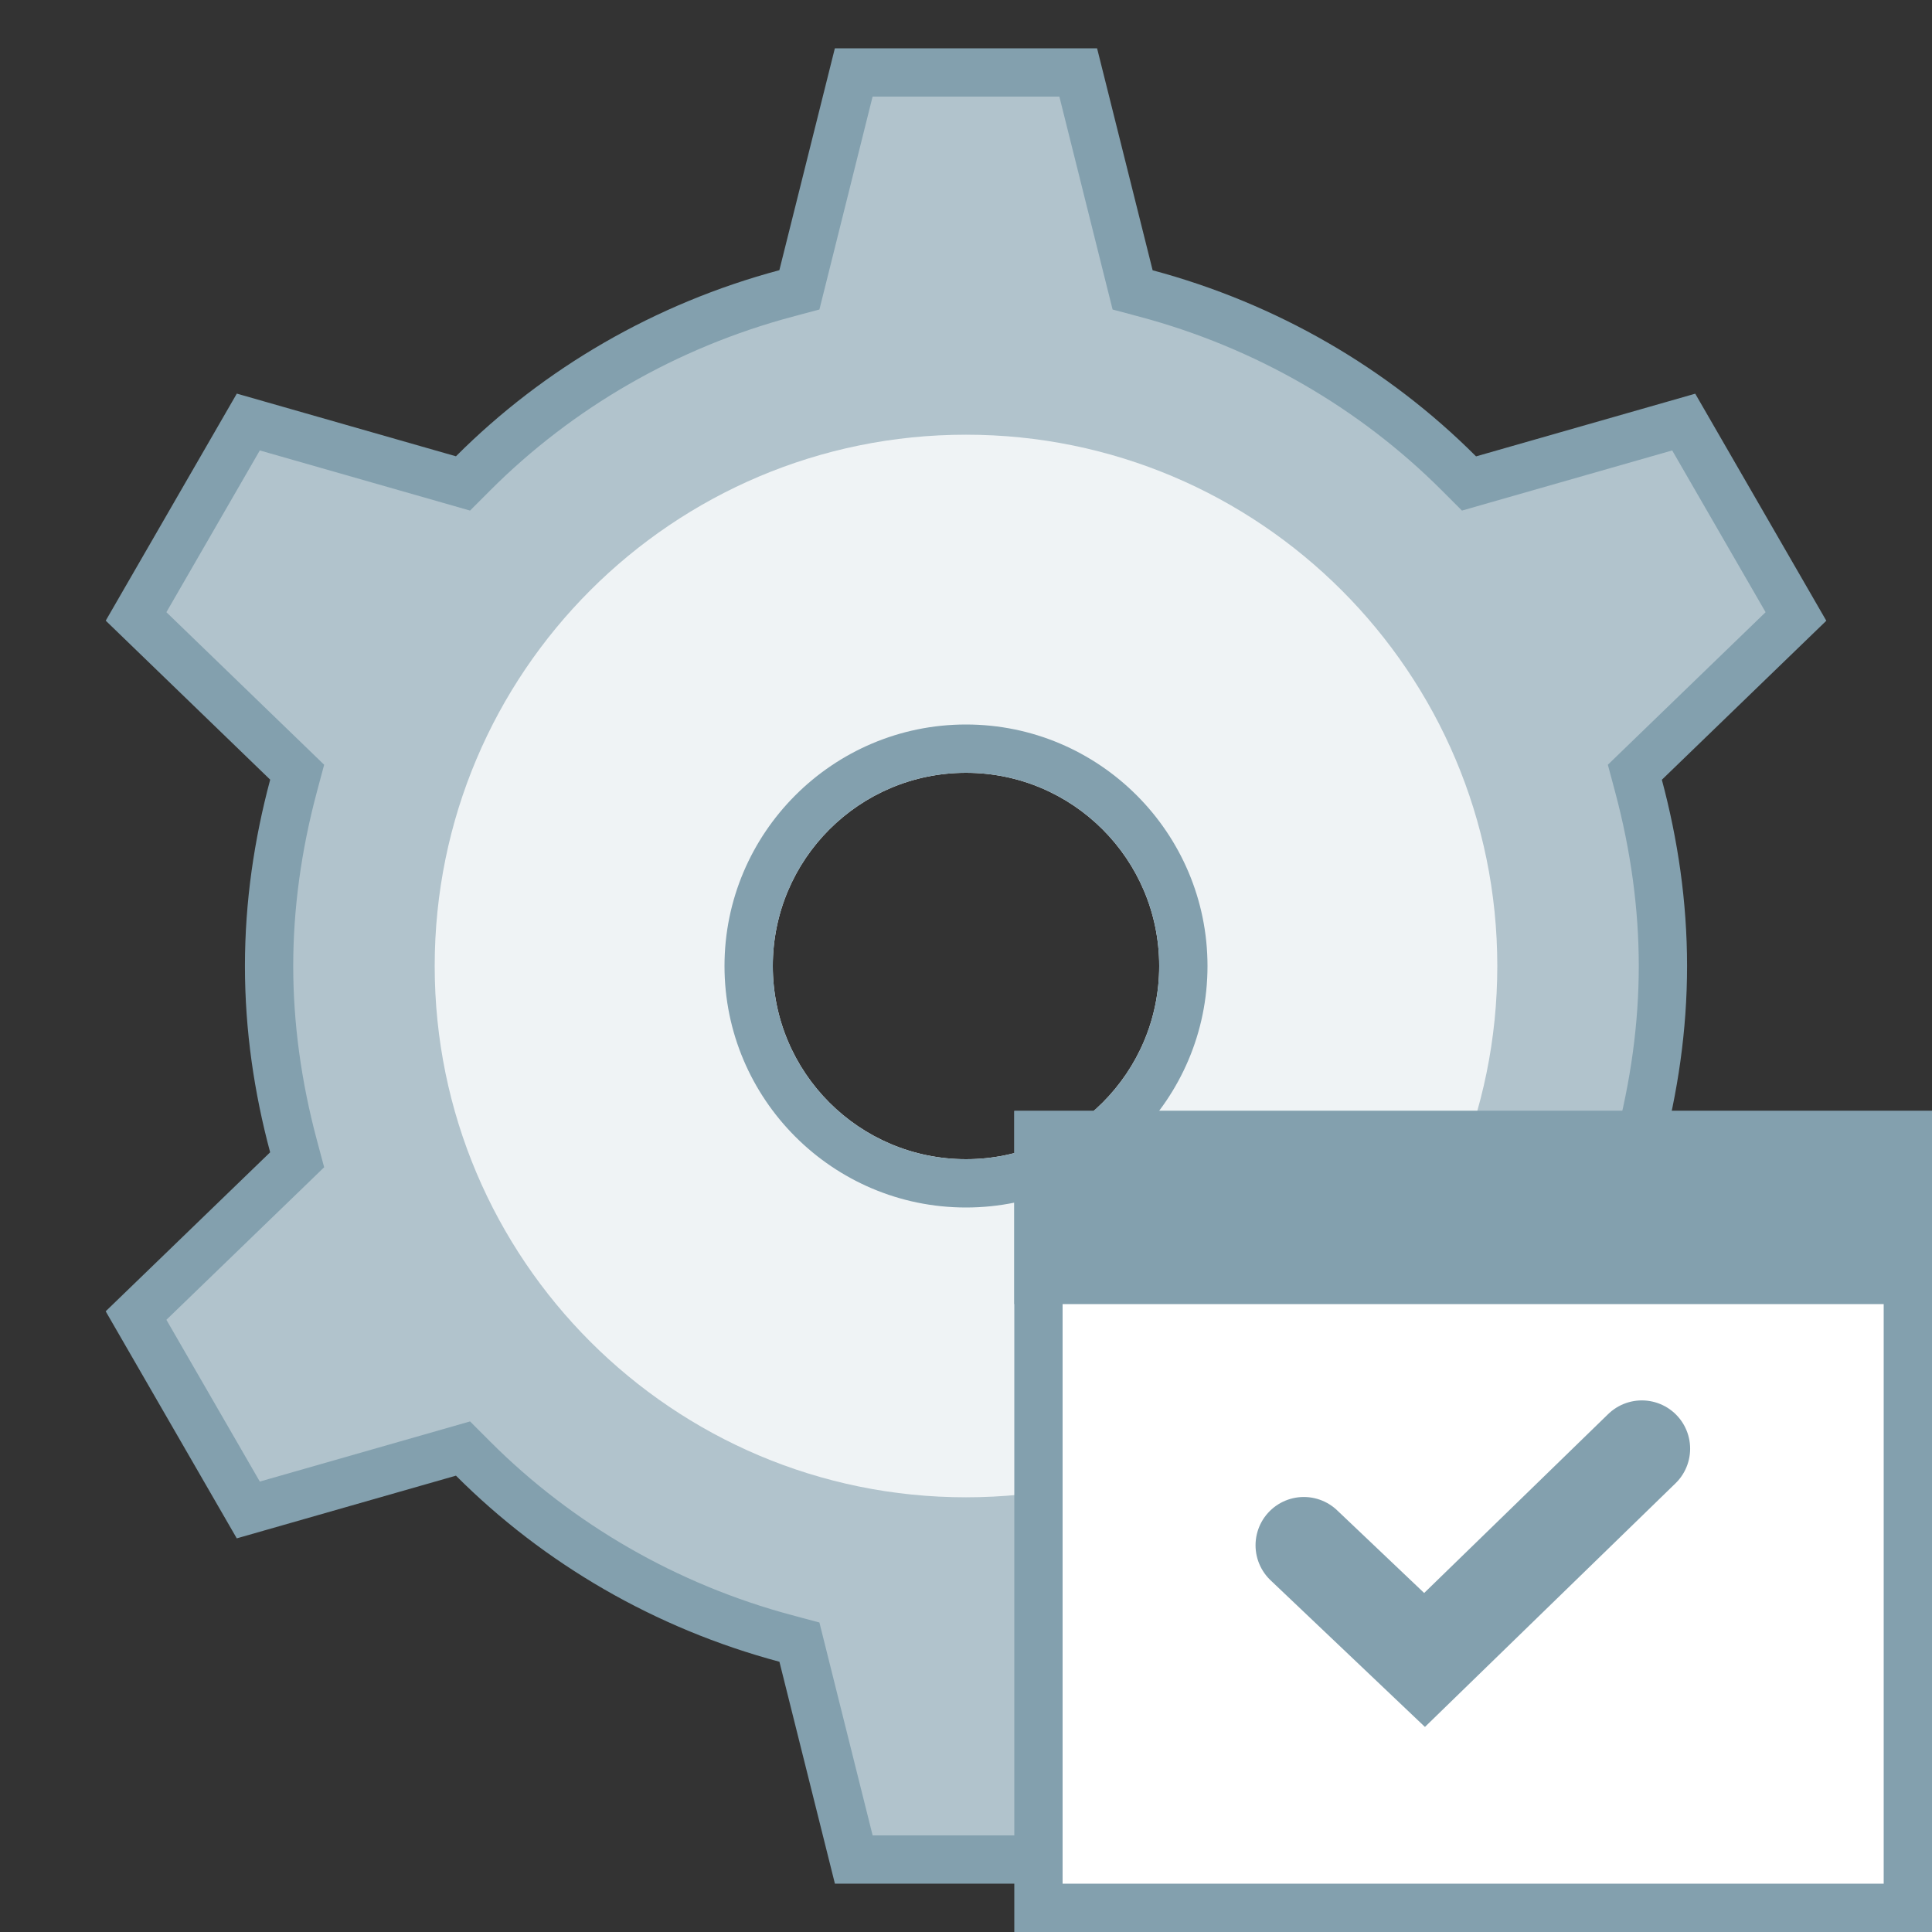 <?xml version="1.0" encoding="UTF-8"?>
<svg xmlns="http://www.w3.org/2000/svg" xmlns:xlink="http://www.w3.org/1999/xlink" width="512pt" height="512pt" viewBox="0 0 512 512" version="1.1">
<rect x="0" y="0" width="512" height="512" fill="#333333" stroke="none"/>
<g id="surface1579489">
<path style=" stroke:none;fill-rule:nonzero;fill:rgb(69.412%,76.471%,80%);fill-opacity:1;" d="M 226.254 492.801 L 211.852 435.188 L 208.219 434.215 C 176.754 425.793 148.109 409.305 125.363 386.547 L 122.699 383.887 L 65.805 400.152 L 36.059 348.633 L 78.746 307.355 L 77.773 303.719 C 73.484 287.68 71.309 271.617 71.309 256 C 71.309 240.383 73.484 224.32 77.762 208.27 L 78.734 204.633 L 36.043 163.355 L 65.793 111.832 L 122.688 128.102 L 125.352 125.441 C 148.109 102.668 176.754 86.195 208.203 77.773 L 211.84 76.801 L 226.254 19.199 L 285.734 19.199 L 300.133 76.812 L 303.77 77.785 C 335.219 86.195 363.867 102.68 386.625 125.453 L 389.285 128.113 L 446.184 111.848 L 475.93 163.367 L 433.242 204.645 L 434.215 208.281 C 438.504 224.32 440.68 240.371 440.68 256 C 440.68 271.617 438.504 287.68 434.227 303.73 L 433.254 307.367 L 475.941 348.633 L 446.195 400.168 L 389.301 383.887 L 386.637 386.547 C 363.891 409.32 335.23 425.793 303.781 434.215 L 300.148 435.188 L 285.746 492.801 Z M 256 154.062 C 199.781 154.062 154.062 199.797 154.062 256 C 154.062 312.203 199.797 357.938 256 357.938 C 312.203 357.938 357.938 312.203 357.938 256 C 357.938 199.797 312.219 154.062 256 154.062 Z M 256 154.062 "/>
<path style=" stroke:none;fill-rule:nonzero;fill:rgb(51.373%,62.745%,68.235%);fill-opacity:1;" d="M 280.742 25.602 L 293.02 74.715 L 294.848 82.023 L 302.133 83.969 C 332.492 92.098 360.141 108.008 382.105 129.973 L 387.43 135.309 L 394.676 133.234 L 443.148 119.371 L 467.902 162.238 L 431.512 197.426 L 426.098 202.664 L 428.043 209.934 C 432.191 225.434 434.293 240.934 434.293 256 C 434.293 271.066 432.191 286.566 428.043 302.066 L 426.098 309.336 L 431.512 314.574 L 467.902 349.762 L 443.148 392.629 L 394.676 378.766 L 387.43 376.691 L 382.105 382.027 C 360.152 403.992 332.492 419.902 302.133 428.031 L 294.848 429.977 L 293.02 437.285 L 280.754 486.398 L 231.258 486.398 L 218.98 437.285 L 217.152 429.977 L 209.867 428.031 C 179.508 419.902 151.848 403.992 129.895 382.027 L 124.57 376.691 L 117.324 378.766 L 68.852 392.629 L 44.098 349.762 L 80.488 314.574 L 85.902 309.336 L 83.957 302.066 C 79.809 286.566 77.707 271.066 77.707 256 C 77.707 240.934 79.809 225.434 83.957 209.934 L 85.902 202.664 L 80.488 197.426 L 44.098 162.238 L 68.852 119.371 L 117.324 133.234 L 124.57 135.309 L 129.895 129.973 C 151.848 108.008 179.508 92.098 209.867 83.969 L 217.152 82.023 L 218.98 74.715 L 231.246 25.602 L 280.742 25.602 M 256 364.34 C 315.738 364.34 364.34 315.738 364.34 256 C 364.34 196.262 315.738 147.66 256 147.66 C 196.262 147.66 147.66 196.262 147.66 256 C 147.66 315.738 196.262 364.34 256 364.34 M 290.738 12.801 L 221.246 12.801 L 206.539 71.602 C 173.656 80.41 144.191 97.547 120.832 120.922 L 62.758 104.309 L 28.02 164.48 L 71.602 206.617 C 67.379 222.398 64.91 238.898 64.91 256 C 64.91 273.102 67.367 289.602 71.59 305.371 L 28.008 347.508 L 62.746 407.68 L 120.832 391.066 C 144.191 414.438 173.672 431.578 206.555 440.383 L 221.262 499.199 L 290.754 499.199 L 305.445 440.398 C 338.328 431.59 367.809 414.453 391.168 391.078 L 449.254 407.691 L 483.992 347.52 L 440.41 305.383 C 444.621 289.613 447.09 273.113 447.09 256.012 C 447.09 238.91 444.633 222.414 440.41 206.645 L 483.992 164.504 L 449.254 104.332 L 391.168 120.945 C 367.809 97.574 338.344 80.434 305.461 71.629 Z M 256 351.539 C 203.238 351.539 160.461 308.762 160.461 256 C 160.461 203.238 203.238 160.461 256 160.461 C 308.762 160.461 351.539 203.238 351.539 256 C 351.539 308.762 308.762 351.539 256 351.539 Z M 256 351.539 "/>
<path style=" stroke:none;fill-rule:nonzero;fill:rgb(93.725%,95.294%,96.078%);fill-opacity:1;" d="M 256 115.199 C 178.238 115.199 115.199 178.238 115.199 256 C 115.199 333.762 178.238 396.801 256 396.801 C 333.762 396.801 396.801 333.762 396.801 256 C 396.801 178.238 333.762 115.199 256 115.199 Z M 256 307.199 C 227.727 307.199 204.801 284.273 204.801 256 C 204.801 227.727 227.727 204.801 256 204.801 C 284.273 204.801 307.199 227.727 307.199 256 C 307.199 284.273 284.273 307.199 256 307.199 Z M 256 307.199 "/>
<path style=" stroke:none;fill-rule:nonzero;fill:rgb(51.373%,62.745%,68.235%);fill-opacity:1;" d="M 256 204.801 C 284.273 204.801 307.199 227.727 307.199 256 C 307.199 284.273 284.273 307.199 256 307.199 C 227.727 307.199 204.801 284.273 204.801 256 C 204.801 227.727 227.727 204.801 256 204.801 M 256 192 C 220.711 192 192 220.711 192 256 C 192 291.289 220.711 320 256 320 C 291.289 320 320 291.289 320 256 C 320 220.711 291.289 192 256 192 Z M 256 192 "/>
<path style=" stroke:none;fill-rule:nonzero;fill:rgb(100%,100%,100%);fill-opacity:1;" d="M 275.199 300.801 L 505.602 300.801 L 505.602 505.602 L 275.199 505.602 Z M 275.199 300.801 "/>
<path style=" stroke:none;fill-rule:nonzero;fill:rgb(51.373%,62.745%,68.235%);fill-opacity:1;" d="M 499.199 307.199 L 499.199 499.199 L 281.602 499.199 L 281.602 307.199 L 499.199 307.199 M 512 294.398 L 268.801 294.398 L 268.801 512 L 512 512 Z M 512 294.398 "/>
<path style=" stroke:none;fill-rule:nonzero;fill:rgb(51.373%,62.745%,68.235%);fill-opacity:1;" d="M 268.801 294.398 L 512 294.398 L 512 345.602 L 268.801 345.602 Z M 268.801 294.398 "/>
<path style="fill:none;stroke-width:11.3;stroke-linecap:round;stroke-linejoin:miter;stroke:rgb(51.373%,62.745%,68.235%);stroke-opacity:1;stroke-miterlimit:10;" d="M 152.551 180.801 L 166.676 194.219 L 192.1 169.5 " transform="matrix(2.265,0,0,2.265,0,0)"/>
</g>
</svg>
